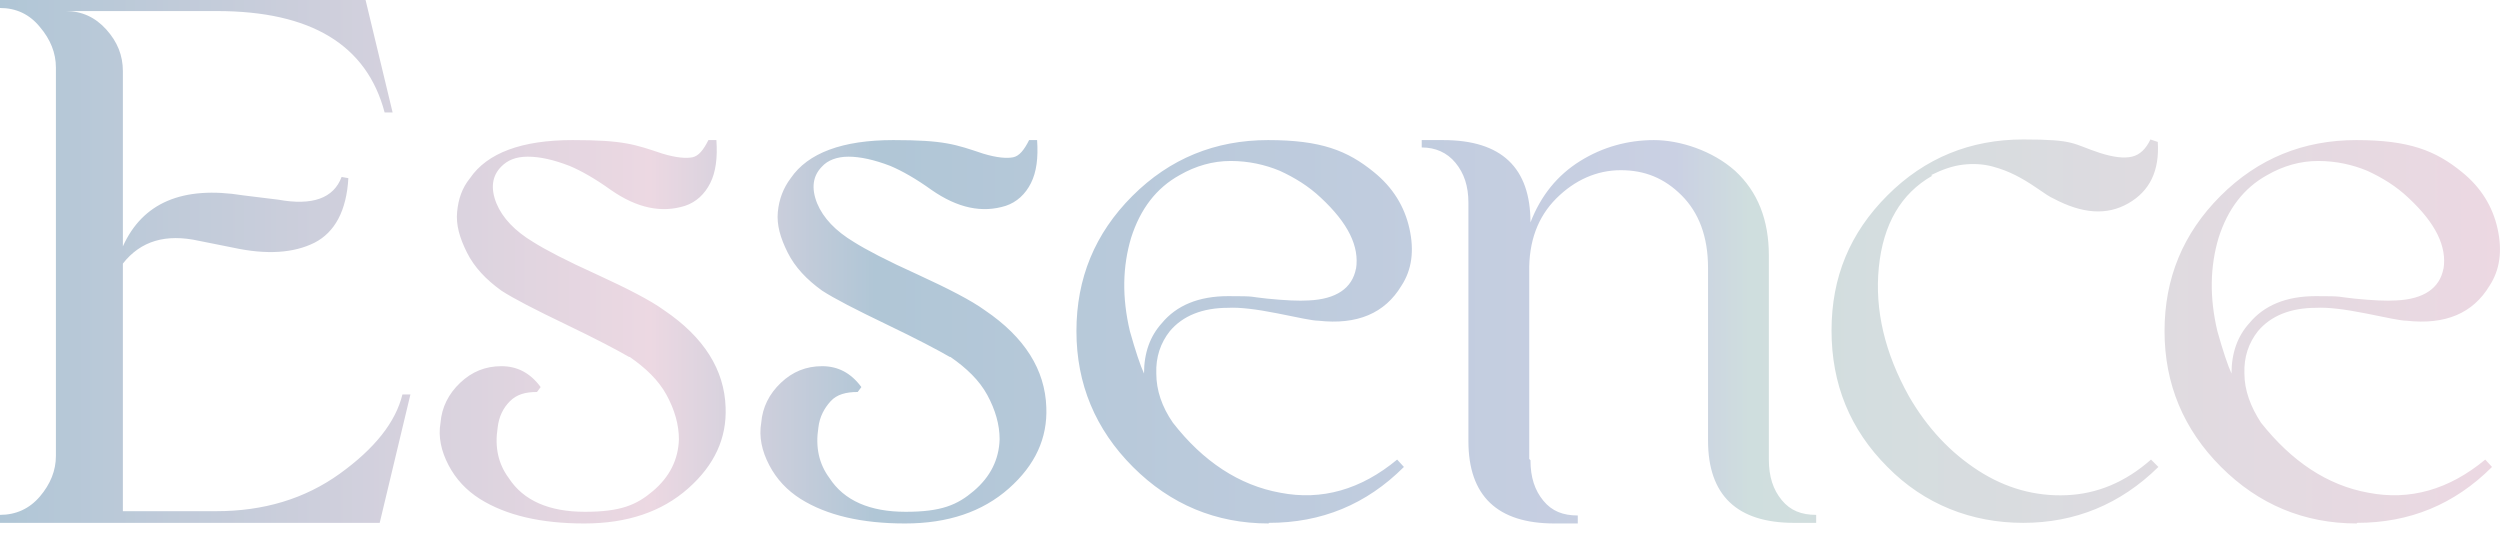 <?xml version="1.0" encoding="UTF-8"?>
<svg id="Layer_2" xmlns="http://www.w3.org/2000/svg" version="1.1" xmlns:xlink="http://www.w3.org/1999/xlink" viewBox="0 0 406.9 87.8">
  <!-- Generator: Adobe Illustrator 29.4.0, SVG Export Plug-In . SVG Version: 2.1.0 Build 152)  -->
  <defs>
    <style>
      .st0 {
        fill: url(#linear-gradient);
      }
    </style>
    <linearGradient id="linear-gradient" x1="0" y1="239.76" x2="406.9" y2="239.76" gradientTransform="translate(0 -197.16)" gradientUnits="userSpaceOnUse">
      <stop offset="0" stop-color="#b0c6d6"/>
      <stop offset=".26" stop-color="#ecd8e2"/>
      <stop offset=".35" stop-color="#b0c6d6"/>
      <stop offset=".67" stop-color="#cad0e3"/>
      <stop offset=".7" stop-color="#cfdede"/>
      <stop offset="1" stop-color="#ecd8e2"/>
    </linearGradient>
  </defs>
  <path class="st0" d="M20,11.6v28.5c3.2-7.1,9.7-9.9,19.6-8.3l5.7.7c5.5,1,9-.2,10.3-3.7l1.1.2c-.3,5.3-2.2,8.8-5.5,10.5-3.4,1.7-7.8,2-13.3.8l-5.5-1.1c-5.4-1.2-9.5,0-12.4,3.7v40.3h15.2c7.7,0,14.4-2,20.1-6.1,5.7-4.1,9.1-8.4,10.2-12.9h1.3l-5,20.9H0v-1.3c2.6,0,4.8-1,6.5-3s2.6-4.2,2.6-6.6V11c0-2.4-.9-4.6-2.6-6.6C4.8,2.3,2.6,1.3,0,1.3V0h59.5l4.4,18.3h-1.3C59.7,7.3,50.6,1.8,35.3,1.8H10.7c2.6,0,4.8,1,6.6,3,1.8,2,2.7,4.2,2.7,6.8h0ZM102.4,58.1c-1.9-1.1-5.3-2.9-10.3-5.3-5-2.4-8.5-4.2-10.5-5.5-2.5-1.8-4.4-3.8-5.6-6.2s-1.8-4.5-1.6-6.6c.2-2.1.8-3.9,2.1-5.5,2.8-4.1,8.4-6.2,16.7-6.2s10.1.7,14.6,2.2c2.3.7,3.9.8,4.9.6,1-.2,1.8-1.2,2.6-2.8h1.3c.2,2.9-.1,5.2-1,7s-2.3,3.1-4.1,3.7c-3.8,1.2-7.8.4-12.1-2.6-2.5-1.8-4.8-3.1-6.7-3.9-2.6-1-4.8-1.5-6.8-1.5s-3.3.6-4.3,1.6c-1.5,1.5-1.8,3.5-.8,6,1,2.4,3,4.5,6,6.3,1.9,1.2,5.3,3,10.4,5.3,5,2.3,8.7,4.2,10.9,5.8,6.5,4.4,9.8,9.7,10,15.8.2,5-1.8,9.4-6.1,13.2s-9.9,5.7-16.9,5.7-12.7-1.3-17-4c-2.2-1.4-3.9-3.2-5.1-5.5s-1.7-4.6-1.3-6.9c.2-2.5,1.3-4.7,3.2-6.5,1.9-1.8,4.1-2.7,6.7-2.7s4.7,1.1,6.4,3.4l-.6.8c-1.9,0-3.3.4-4.4,1.5s-1.8,2.5-2,4.3c-.5,3.2.1,5.9,1.8,8.2,2.4,3.7,6.6,5.5,12.4,5.5s8.4-1.1,11.1-3.4,4.1-5.1,4.2-8.4c0-2.4-.7-4.8-2-7.2s-3.4-4.4-6-6.2h-.1ZM154.6,58.1c-1.9-1.1-5.3-2.9-10.3-5.3-5-2.4-8.5-4.2-10.5-5.5-2.5-1.8-4.4-3.8-5.6-6.2s-1.8-4.5-1.6-6.6c.2-2.1.9-3.9,2.1-5.5,2.8-4.1,8.4-6.2,16.7-6.2s10.1.7,14.6,2.2c2.3.7,3.9.8,4.9.6,1-.2,1.8-1.2,2.6-2.8h1.3c.2,2.9-.1,5.2-1,7s-2.3,3.1-4.1,3.7c-3.8,1.2-7.8.4-12.1-2.6-2.5-1.8-4.8-3.1-6.7-3.9-2.6-1-4.9-1.5-6.8-1.5s-3.4.6-4.3,1.6c-1.5,1.5-1.8,3.5-.8,6,1,2.4,3,4.5,6,6.3,1.9,1.2,5.3,3,10.4,5.3,5,2.3,8.7,4.2,10.9,5.8,6.5,4.4,9.8,9.7,10,15.8.2,5-1.8,9.4-6.1,13.2s-9.9,5.7-16.9,5.7-12.7-1.3-17-4c-2.2-1.4-3.9-3.2-5.1-5.5s-1.7-4.6-1.3-6.9c.2-2.5,1.3-4.7,3.2-6.5,1.9-1.8,4.1-2.7,6.7-2.7s4.7,1.1,6.4,3.4l-.6.8c-1.9,0-3.4.4-4.4,1.5s-1.8,2.5-2,4.3c-.5,3.2.1,5.9,1.8,8.2,2.4,3.7,6.6,5.5,12.4,5.5s8.4-1.1,11.1-3.4c2.7-2.3,4.1-5.1,4.2-8.4,0-2.4-.7-4.8-2-7.2s-3.4-4.4-6-6.2h-.1ZM206.5,85.2c-8.6,0-16-3.1-22.1-9.2s-9.2-13.5-9.2-22.1,3-15.9,9.1-22c6.1-6.1,13.5-9.1,22.1-9.1s12.9,1.7,17.2,5.2c3.1,2.5,5,5.6,5.8,9.2s.4,6.7-1.3,9.3c-2.7,4.5-7.2,6.4-13.5,5.7-1,0-3.2-.5-6.7-1.2s-6.2-1-8-.9c-4.2,0-7.4,1.3-9.5,3.8-1.5,1.9-2.3,4.2-2.2,6.9,0,2.7.9,5.4,2.7,8,4.9,6.3,10.8,10.2,17.5,11.4,6.7,1.3,13.1-.5,19-5.4l1.1,1.2c-6.1,6.1-13.4,9.1-22,9.1h0v.1ZM220.7,43.8c.6-3.7-1.3-7.5-5.7-11.6-2-1.9-4.3-3.3-6.7-4.4-2.4-1-5.1-1.6-8-1.6s-5.7.8-8.3,2.3c-3.8,2.1-6.4,5.5-7.9,10.2-1.4,4.7-1.5,9.7-.2,15.2.9,3.2,1.7,5.6,2.3,6.9,0-3.4,1-6.1,2.9-8.2,2.4-2.9,6-4.4,10.8-4.4s3.3.1,6.3.4c3,.3,5.2.4,6.8.3,4.5-.2,7.1-2,7.7-5.2h0v.1ZM249.1,74.9c0,2.8.7,4.9,2.1,6.6s3.2,2.4,5.6,2.4v1.3h-3.8c-9.3,0-14-4.5-14-13.4v-38.8c0-2.7-.7-4.8-2.1-6.5-1.4-1.7-3.3-2.5-5.5-2.5v-1.2h3.5c9.5,0,14.2,4.5,14.2,13.4,1.7-4.4,4.4-7.7,8.1-10s7.8-3.4,12-3.4,9.5,1.7,13.2,5c3.7,3.4,5.5,8,5.5,13.8v33.2c0,2.8.7,4.9,2.1,6.6s3.2,2.4,5.6,2.4v1.3h-3.6c-9.3,0-14-4.5-14-13.4v-28.1c0-5.1-1.5-9-4.3-11.8s-6-4.1-9.9-4.1-7.5,1.6-10.5,4.6-4.5,7-4.4,12v30.4h0l.2.2ZM314.5,28.6c-5.1,2.9-8,7.9-8.7,14.9s1,14,4.9,21c3,5.2,6.8,9.2,11.3,12.1s9.3,4.2,14.3,4,9.6-2.1,13.8-5.8l1.2,1.2c-6.2,6.1-13.6,9.1-22,9.1s-16.1-3-22.1-9.1c-6.1-6.1-9.1-13.5-9.1-22.2s3-15.9,9.1-22,13.5-9.1,22.1-9.1,7.9.7,12.5,2.2c2.2.7,3.9.9,5.2.6,1.3-.3,2.3-1.3,3-2.8l1.2.4c.3,4.7-1.3,8-4.8,10-3.5,2-7.5,1.7-12.2-.8-.5-.2-1.4-.8-2.7-1.7s-2.5-1.6-3.5-2.1-2.2-1-3.7-1.4-3.1-.5-4.8-.3c-1.7.2-3.4.8-5.2,1.7h0l.2.1ZM383.6,85.2c-8.6,0-16-3.1-22.1-9.2s-9.2-13.5-9.2-22.1,3-15.9,9.1-22,13.5-9.1,22.1-9.1,12.9,1.7,17.2,5.2c3.1,2.5,5,5.6,5.8,9.2s.4,6.7-1.3,9.3c-2.7,4.5-7.2,6.4-13.5,5.7-1,0-3.2-.5-6.7-1.2s-6.2-1-8-.9c-4.2,0-7.4,1.3-9.5,3.8-1.5,1.9-2.3,4.2-2.2,6.9,0,2.7,1,5.4,2.7,8,5,6.3,10.8,10.2,17.5,11.4,6.7,1.3,13.1-.5,19-5.4l1.1,1.2c-6.1,6.1-13.4,9.1-22,9.1h0v.1ZM397.7,43.8c.6-3.7-1.3-7.5-5.7-11.6-2-1.9-4.3-3.3-6.7-4.4-2.4-1-5.1-1.6-8-1.6s-5.7.8-8.3,2.3c-3.8,2.1-6.4,5.5-7.9,10.2-1.4,4.7-1.5,9.7-.2,15.2.9,3.2,1.7,5.6,2.3,6.9,0-3.4,1-6.1,2.9-8.2,2.4-2.9,6-4.4,10.8-4.4s3.3.1,6.3.4c3,.3,5.2.4,6.8.3,4.5-.2,7.1-2,7.7-5.2h0v.1Z"/>
</svg>